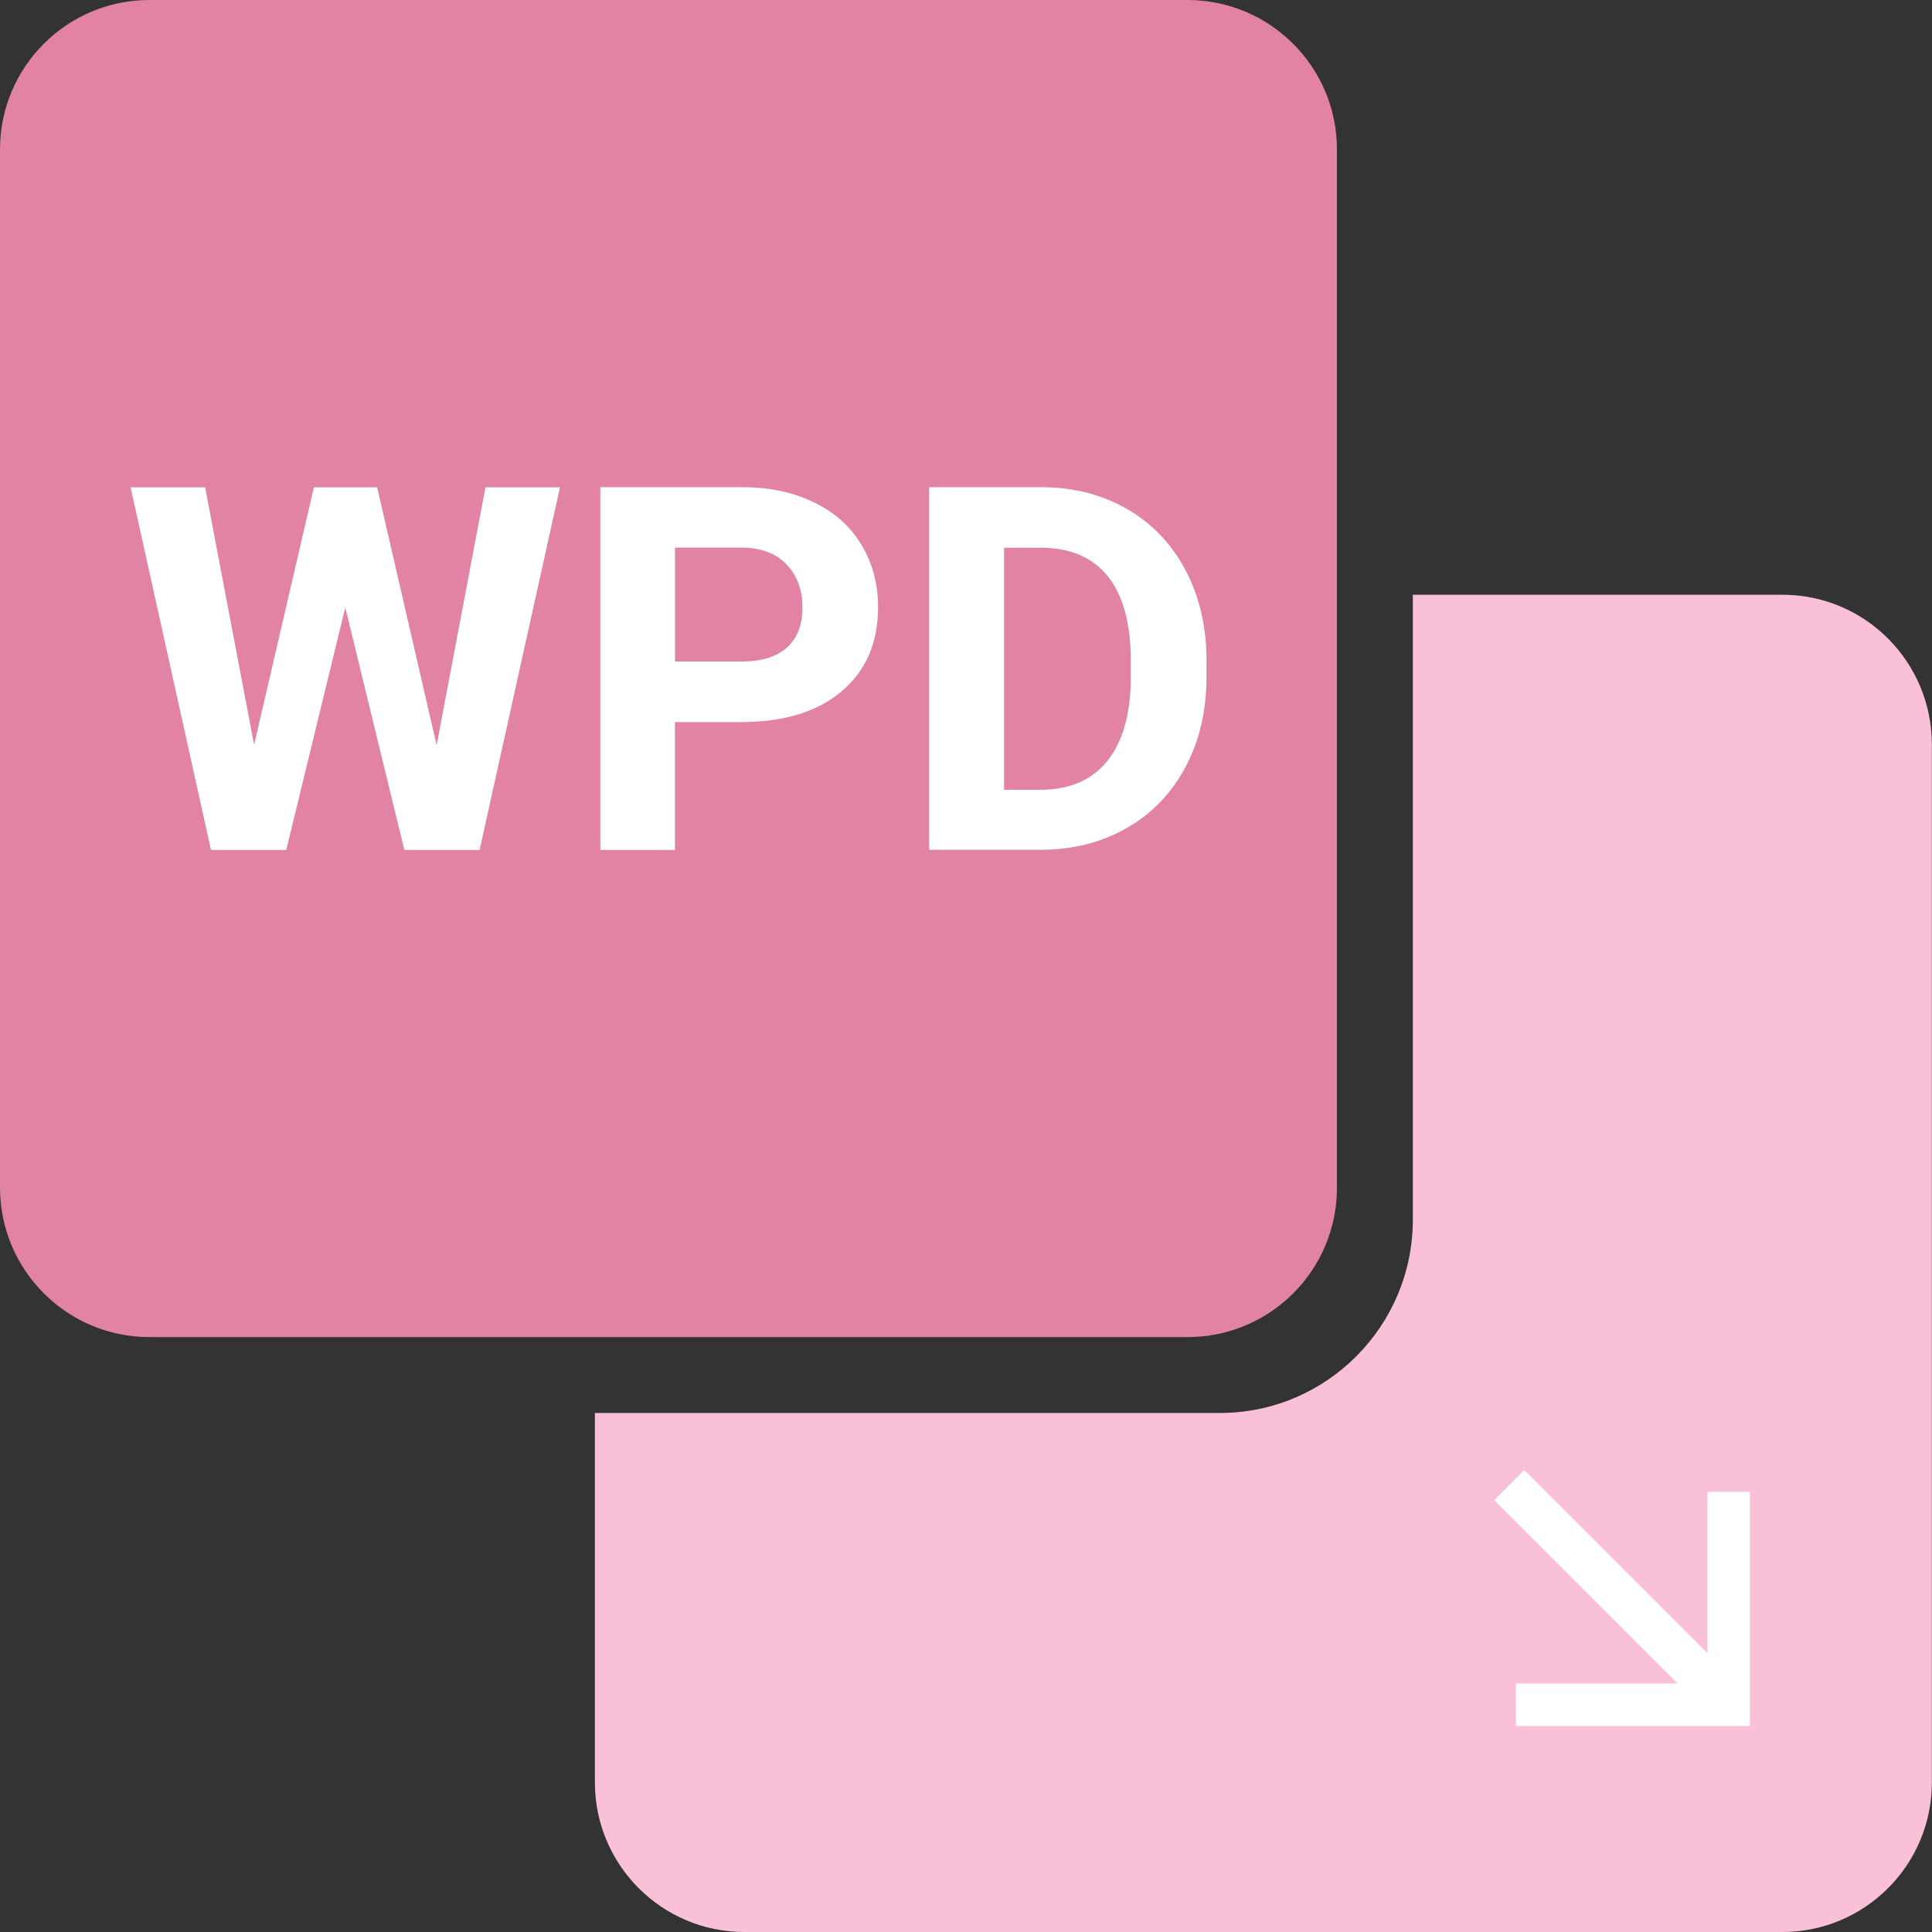 <?xml version="1.0" encoding="utf-8"?>
<!-- Generator: Adobe Illustrator 28.0.0, SVG Export Plug-In . SVG Version: 6.00 Build 0)  -->
<svg version="1.1" id="Capa_1" xmlns="http://www.w3.org/2000/svg" xmlns:xlink="http://www.w3.org/1999/xlink" x="0px" y="0px"
	 viewBox="0 0 125 125" enable-background="new 0 0 125 125" xml:space="preserve">
<rect x="0" y="0" width="125" height="125" fill="#333333" stroke="none"/>
<path fill="#F9C0D8" d="M124.99,48.17v67.16c0,5.33-4.33,9.67-9.67,9.67H48.16c-5.34,0-9.67-4.34-9.67-9.67V91.42h40.43
	c6.9,0,12.49-5.61,12.49-12.51V38.48h23.91C120.67,38.48,124.99,42.82,124.99,48.17z"/>
<path fill="#E283A6" d="M76.83,86.51H9.67C4.33,86.51,0,82.18,0,76.83V9.67C0,4.33,4.33,0,9.67,0h67.16c5.34,0,9.67,4.33,9.67,9.67
	v67.16C86.51,82.18,82.18,86.51,76.83,86.51z"/>
<path fill="#FFFFFF" d="M108.53,108.91L96.67,97.06l1.95-1.95l11.85,11.85V96.52h2.75v15.15H98.08v-2.75H108.53z"/>
<g>
	<path fill="#FFFFFF" d="M28.25,48.22l3.16-16.69h4.82l-5.2,23.46h-4.87l-3.82-15.69l-3.82,15.69h-4.87l-5.2-23.46h4.82l3.17,16.66
		l3.87-16.66h4.09L28.25,48.22z"/>
	<path fill="#FFFFFF" d="M43.67,46.72v8.27h-4.83V31.52h9.15c1.76,0,3.31,0.32,4.65,0.97c1.34,0.64,2.37,1.56,3.09,2.75
		c0.72,1.19,1.08,2.54,1.08,4.05c0,2.3-0.79,4.11-2.36,5.44s-3.75,1.99-6.53,1.99H43.67z M43.67,42.8h4.32c1.28,0,2.25-0.3,2.92-0.9
		c0.67-0.6,1.01-1.46,1.01-2.58c0-1.15-0.34-2.08-1.02-2.79s-1.61-1.07-2.8-1.1h-4.43V42.8z"/>
	<path fill="#FFFFFF" d="M60.12,54.98V31.52h7.22c2.06,0,3.91,0.46,5.54,1.39c1.63,0.93,2.9,2.25,3.81,3.96
		c0.91,1.71,1.37,3.66,1.37,5.84v1.08c0,2.18-0.45,4.12-1.35,5.82c-0.9,1.7-2.16,3.01-3.79,3.95s-3.48,1.41-5.53,1.42H60.12z
		 M64.96,35.44V51.1h2.34c1.89,0,3.33-0.62,4.33-1.85s1.51-3,1.53-5.3v-1.24c0-2.38-0.5-4.19-1.48-5.42
		c-0.99-1.23-2.43-1.85-4.33-1.85H64.96z"/>
</g>
</svg>

